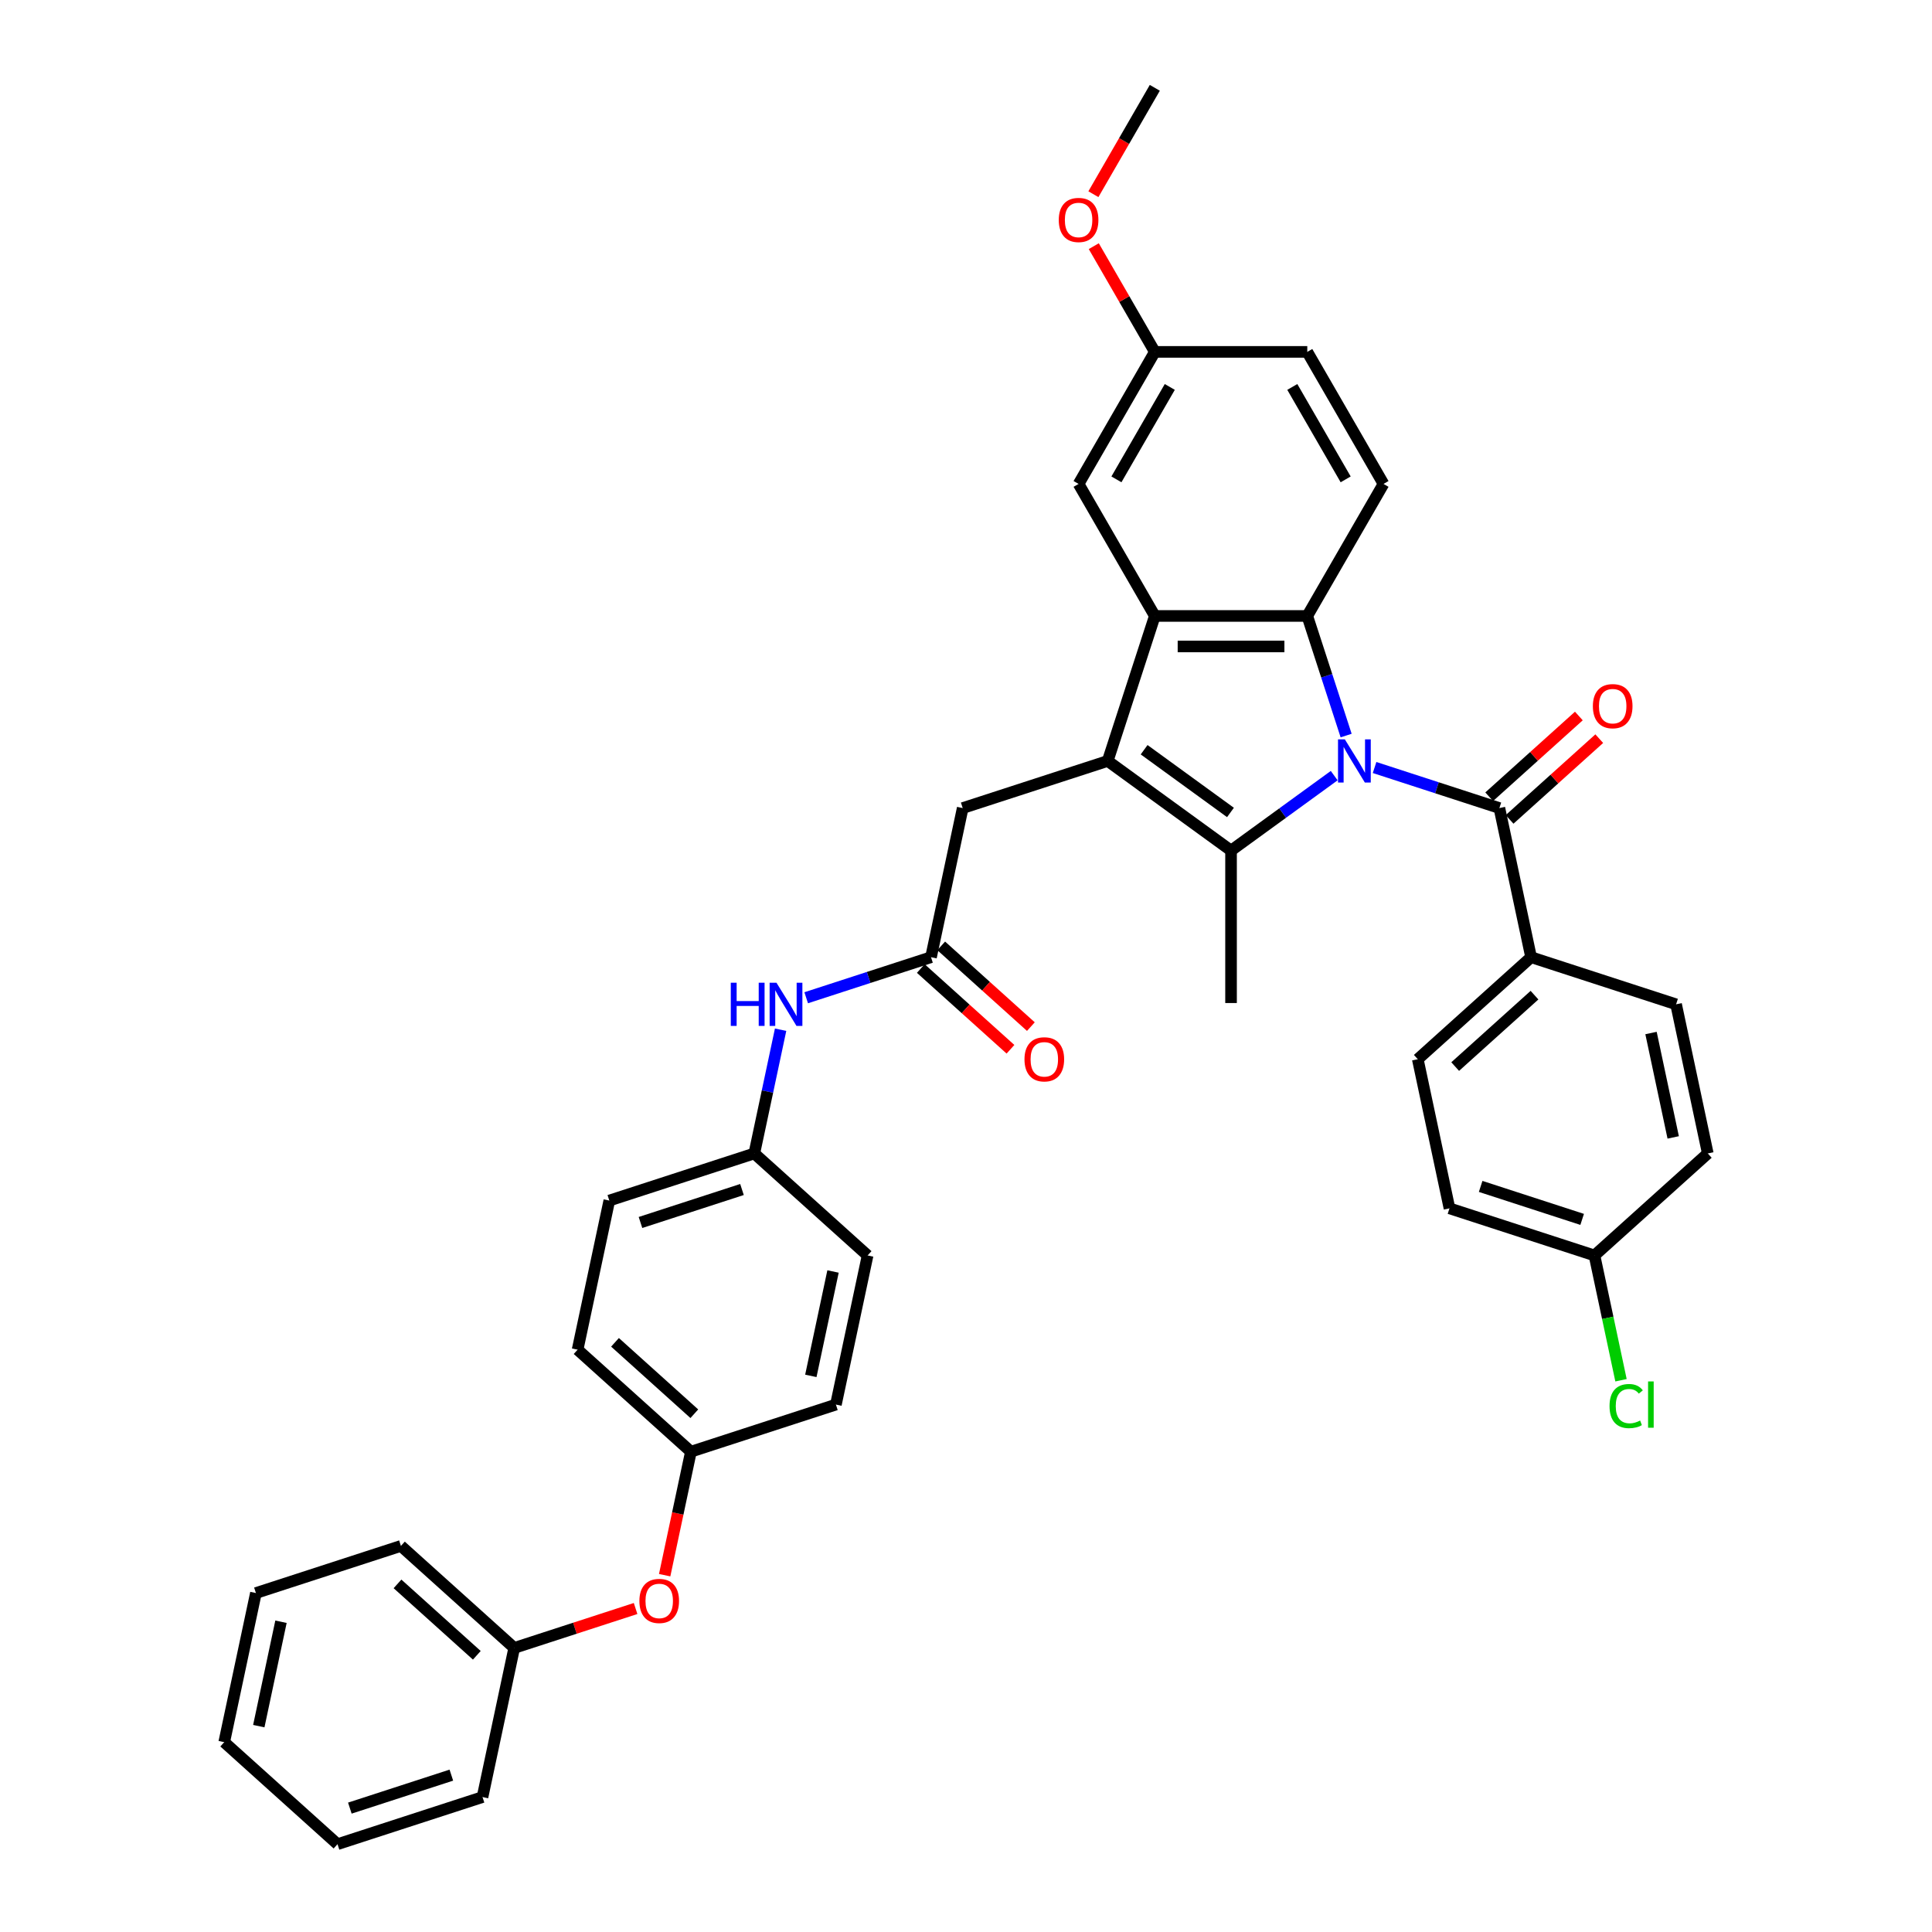 <?xml version='1.0' encoding='iso-8859-1'?>
<svg version='1.1' baseProfile='full'
              xmlns='http://www.w3.org/2000/svg'
                      xmlns:rdkit='http://www.rdkit.org/xml'
                      xmlns:xlink='http://www.w3.org/1999/xlink'
                  xml:space='preserve'
width='1000px' height='1000px' viewBox='0 0 1000 1000'>
<!-- END OF HEADER -->
<rect style='opacity:1.0;fill:#FFFFFF;stroke:none' width='1000' height='1000' x='0' y='0'> </rect>
<path class='bond-0' d='M 690.581,401.461 L 663.884,420.857' style='fill:none;fill-rule:evenodd;stroke:#0000FF;stroke-width:6px;stroke-linecap:butt;stroke-linejoin:miter;stroke-opacity:1' />
<path class='bond-0' d='M 663.884,420.857 L 637.187,440.254' style='fill:none;fill-rule:evenodd;stroke:#000000;stroke-width:6px;stroke-linecap:butt;stroke-linejoin:miter;stroke-opacity:1' />
<path class='bond-2' d='M 696.758,380.723 L 686.701,349.771' style='fill:none;fill-rule:evenodd;stroke:#0000FF;stroke-width:6px;stroke-linecap:butt;stroke-linejoin:miter;stroke-opacity:1' />
<path class='bond-2' d='M 686.701,349.771 L 676.644,318.818' style='fill:none;fill-rule:evenodd;stroke:#000000;stroke-width:6px;stroke-linecap:butt;stroke-linejoin:miter;stroke-opacity:1' />
<path class='bond-4' d='M 711.478,397.264 L 743.779,407.76' style='fill:none;fill-rule:evenodd;stroke:#0000FF;stroke-width:6px;stroke-linecap:butt;stroke-linejoin:miter;stroke-opacity:1' />
<path class='bond-4' d='M 743.779,407.76 L 776.08,418.255' style='fill:none;fill-rule:evenodd;stroke:#000000;stroke-width:6px;stroke-linecap:butt;stroke-linejoin:miter;stroke-opacity:1' />
<path class='bond-1' d='M 637.187,440.254 L 573.345,393.87' style='fill:none;fill-rule:evenodd;stroke:#000000;stroke-width:6px;stroke-linecap:butt;stroke-linejoin:miter;stroke-opacity:1' />
<path class='bond-1' d='M 636.888,420.528 L 592.198,388.059' style='fill:none;fill-rule:evenodd;stroke:#000000;stroke-width:6px;stroke-linecap:butt;stroke-linejoin:miter;stroke-opacity:1' />
<path class='bond-17' d='M 637.187,440.254 L 637.187,519.167' style='fill:none;fill-rule:evenodd;stroke:#000000;stroke-width:6px;stroke-linecap:butt;stroke-linejoin:miter;stroke-opacity:1' />
<path class='bond-6' d='M 573.345,393.87 L 498.294,418.255' style='fill:none;fill-rule:evenodd;stroke:#000000;stroke-width:6px;stroke-linecap:butt;stroke-linejoin:miter;stroke-opacity:1' />
<path class='bond-37' d='M 573.345,393.87 L 597.73,318.818' style='fill:none;fill-rule:evenodd;stroke:#000000;stroke-width:6px;stroke-linecap:butt;stroke-linejoin:miter;stroke-opacity:1' />
<path class='bond-3' d='M 676.644,318.818 L 597.73,318.818' style='fill:none;fill-rule:evenodd;stroke:#000000;stroke-width:6px;stroke-linecap:butt;stroke-linejoin:miter;stroke-opacity:1' />
<path class='bond-3' d='M 664.807,334.601 L 609.567,334.601' style='fill:none;fill-rule:evenodd;stroke:#000000;stroke-width:6px;stroke-linecap:butt;stroke-linejoin:miter;stroke-opacity:1' />
<path class='bond-7' d='M 676.644,318.818 L 716.101,250.478' style='fill:none;fill-rule:evenodd;stroke:#000000;stroke-width:6px;stroke-linecap:butt;stroke-linejoin:miter;stroke-opacity:1' />
<path class='bond-9' d='M 597.73,318.818 L 558.274,250.478' style='fill:none;fill-rule:evenodd;stroke:#000000;stroke-width:6px;stroke-linecap:butt;stroke-linejoin:miter;stroke-opacity:1' />
<path class='bond-8' d='M 776.08,418.255 L 792.487,495.444' style='fill:none;fill-rule:evenodd;stroke:#000000;stroke-width:6px;stroke-linecap:butt;stroke-linejoin:miter;stroke-opacity:1' />
<path class='bond-11' d='M 781.361,424.12 L 804.567,403.225' style='fill:none;fill-rule:evenodd;stroke:#000000;stroke-width:6px;stroke-linecap:butt;stroke-linejoin:miter;stroke-opacity:1' />
<path class='bond-11' d='M 804.567,403.225 L 827.773,382.33' style='fill:none;fill-rule:evenodd;stroke:#FF0000;stroke-width:6px;stroke-linecap:butt;stroke-linejoin:miter;stroke-opacity:1' />
<path class='bond-11' d='M 770.8,412.391 L 794.006,391.496' style='fill:none;fill-rule:evenodd;stroke:#000000;stroke-width:6px;stroke-linecap:butt;stroke-linejoin:miter;stroke-opacity:1' />
<path class='bond-11' d='M 794.006,391.496 L 817.213,370.601' style='fill:none;fill-rule:evenodd;stroke:#FF0000;stroke-width:6px;stroke-linecap:butt;stroke-linejoin:miter;stroke-opacity:1' />
<path class='bond-5' d='M 481.887,495.444 L 498.294,418.255' style='fill:none;fill-rule:evenodd;stroke:#000000;stroke-width:6px;stroke-linecap:butt;stroke-linejoin:miter;stroke-opacity:1' />
<path class='bond-10' d='M 481.887,495.444 L 449.585,505.939' style='fill:none;fill-rule:evenodd;stroke:#000000;stroke-width:6px;stroke-linecap:butt;stroke-linejoin:miter;stroke-opacity:1' />
<path class='bond-10' d='M 449.585,505.939 L 417.284,516.435' style='fill:none;fill-rule:evenodd;stroke:#0000FF;stroke-width:6px;stroke-linecap:butt;stroke-linejoin:miter;stroke-opacity:1' />
<path class='bond-12' d='M 476.606,501.308 L 499.813,522.203' style='fill:none;fill-rule:evenodd;stroke:#000000;stroke-width:6px;stroke-linecap:butt;stroke-linejoin:miter;stroke-opacity:1' />
<path class='bond-12' d='M 499.813,522.203 L 523.019,543.098' style='fill:none;fill-rule:evenodd;stroke:#FF0000;stroke-width:6px;stroke-linecap:butt;stroke-linejoin:miter;stroke-opacity:1' />
<path class='bond-12' d='M 487.167,489.58 L 510.373,510.475' style='fill:none;fill-rule:evenodd;stroke:#000000;stroke-width:6px;stroke-linecap:butt;stroke-linejoin:miter;stroke-opacity:1' />
<path class='bond-12' d='M 510.373,510.475 L 533.58,531.37' style='fill:none;fill-rule:evenodd;stroke:#FF0000;stroke-width:6px;stroke-linecap:butt;stroke-linejoin:miter;stroke-opacity:1' />
<path class='bond-20' d='M 716.101,250.478 L 676.644,182.137' style='fill:none;fill-rule:evenodd;stroke:#000000;stroke-width:6px;stroke-linecap:butt;stroke-linejoin:miter;stroke-opacity:1' />
<path class='bond-20' d='M 696.514,248.118 L 668.894,200.279' style='fill:none;fill-rule:evenodd;stroke:#000000;stroke-width:6px;stroke-linecap:butt;stroke-linejoin:miter;stroke-opacity:1' />
<path class='bond-14' d='M 792.487,495.444 L 733.843,548.247' style='fill:none;fill-rule:evenodd;stroke:#000000;stroke-width:6px;stroke-linecap:butt;stroke-linejoin:miter;stroke-opacity:1' />
<path class='bond-14' d='M 794.252,515.093 L 753.201,552.056' style='fill:none;fill-rule:evenodd;stroke:#000000;stroke-width:6px;stroke-linecap:butt;stroke-linejoin:miter;stroke-opacity:1' />
<path class='bond-15' d='M 792.487,495.444 L 867.539,519.83' style='fill:none;fill-rule:evenodd;stroke:#000000;stroke-width:6px;stroke-linecap:butt;stroke-linejoin:miter;stroke-opacity:1' />
<path class='bond-39' d='M 558.274,250.478 L 597.73,182.137' style='fill:none;fill-rule:evenodd;stroke:#000000;stroke-width:6px;stroke-linecap:butt;stroke-linejoin:miter;stroke-opacity:1' />
<path class='bond-39' d='M 577.86,248.118 L 605.48,200.279' style='fill:none;fill-rule:evenodd;stroke:#000000;stroke-width:6px;stroke-linecap:butt;stroke-linejoin:miter;stroke-opacity:1' />
<path class='bond-16' d='M 404.041,532.977 L 397.235,564.998' style='fill:none;fill-rule:evenodd;stroke:#0000FF;stroke-width:6px;stroke-linecap:butt;stroke-linejoin:miter;stroke-opacity:1' />
<path class='bond-16' d='M 397.235,564.998 L 390.429,597.019' style='fill:none;fill-rule:evenodd;stroke:#000000;stroke-width:6px;stroke-linecap:butt;stroke-linejoin:miter;stroke-opacity:1' />
<path class='bond-13' d='M 344.029,815.312 L 350.822,783.354' style='fill:none;fill-rule:evenodd;stroke:#FF0000;stroke-width:6px;stroke-linecap:butt;stroke-linejoin:miter;stroke-opacity:1' />
<path class='bond-13' d='M 350.822,783.354 L 357.615,751.396' style='fill:none;fill-rule:evenodd;stroke:#000000;stroke-width:6px;stroke-linecap:butt;stroke-linejoin:miter;stroke-opacity:1' />
<path class='bond-24' d='M 328.976,832.56 L 297.566,842.765' style='fill:none;fill-rule:evenodd;stroke:#FF0000;stroke-width:6px;stroke-linecap:butt;stroke-linejoin:miter;stroke-opacity:1' />
<path class='bond-24' d='M 297.566,842.765 L 266.157,852.971' style='fill:none;fill-rule:evenodd;stroke:#000000;stroke-width:6px;stroke-linecap:butt;stroke-linejoin:miter;stroke-opacity:1' />
<path class='bond-22' d='M 733.843,548.247 L 750.25,625.436' style='fill:none;fill-rule:evenodd;stroke:#000000;stroke-width:6px;stroke-linecap:butt;stroke-linejoin:miter;stroke-opacity:1' />
<path class='bond-23' d='M 867.539,519.83 L 883.946,597.019' style='fill:none;fill-rule:evenodd;stroke:#000000;stroke-width:6px;stroke-linecap:butt;stroke-linejoin:miter;stroke-opacity:1' />
<path class='bond-23' d='M 854.562,534.689 L 866.047,588.722' style='fill:none;fill-rule:evenodd;stroke:#000000;stroke-width:6px;stroke-linecap:butt;stroke-linejoin:miter;stroke-opacity:1' />
<path class='bond-26' d='M 390.429,597.019 L 315.378,621.404' style='fill:none;fill-rule:evenodd;stroke:#000000;stroke-width:6px;stroke-linecap:butt;stroke-linejoin:miter;stroke-opacity:1' />
<path class='bond-26' d='M 384.048,615.687 L 331.512,632.757' style='fill:none;fill-rule:evenodd;stroke:#000000;stroke-width:6px;stroke-linecap:butt;stroke-linejoin:miter;stroke-opacity:1' />
<path class='bond-27' d='M 390.429,597.019 L 449.073,649.822' style='fill:none;fill-rule:evenodd;stroke:#000000;stroke-width:6px;stroke-linecap:butt;stroke-linejoin:miter;stroke-opacity:1' />
<path class='bond-18' d='M 597.73,182.137 L 676.644,182.137' style='fill:none;fill-rule:evenodd;stroke:#000000;stroke-width:6px;stroke-linecap:butt;stroke-linejoin:miter;stroke-opacity:1' />
<path class='bond-30' d='M 597.73,182.137 L 581.934,154.776' style='fill:none;fill-rule:evenodd;stroke:#000000;stroke-width:6px;stroke-linecap:butt;stroke-linejoin:miter;stroke-opacity:1' />
<path class='bond-30' d='M 581.934,154.776 L 566.138,127.416' style='fill:none;fill-rule:evenodd;stroke:#FF0000;stroke-width:6px;stroke-linecap:butt;stroke-linejoin:miter;stroke-opacity:1' />
<path class='bond-19' d='M 357.615,751.396 L 432.666,727.011' style='fill:none;fill-rule:evenodd;stroke:#000000;stroke-width:6px;stroke-linecap:butt;stroke-linejoin:miter;stroke-opacity:1' />
<path class='bond-40' d='M 357.615,751.396 L 298.971,698.593' style='fill:none;fill-rule:evenodd;stroke:#000000;stroke-width:6px;stroke-linecap:butt;stroke-linejoin:miter;stroke-opacity:1' />
<path class='bond-40' d='M 359.379,731.747 L 318.328,694.785' style='fill:none;fill-rule:evenodd;stroke:#000000;stroke-width:6px;stroke-linecap:butt;stroke-linejoin:miter;stroke-opacity:1' />
<path class='bond-21' d='M 825.302,649.822 L 883.946,597.019' style='fill:none;fill-rule:evenodd;stroke:#000000;stroke-width:6px;stroke-linecap:butt;stroke-linejoin:miter;stroke-opacity:1' />
<path class='bond-25' d='M 825.302,649.822 L 832.167,682.119' style='fill:none;fill-rule:evenodd;stroke:#000000;stroke-width:6px;stroke-linecap:butt;stroke-linejoin:miter;stroke-opacity:1' />
<path class='bond-25' d='M 832.167,682.119 L 839.031,714.416' style='fill:none;fill-rule:evenodd;stroke:#00CC00;stroke-width:6px;stroke-linecap:butt;stroke-linejoin:miter;stroke-opacity:1' />
<path class='bond-38' d='M 825.302,649.822 L 750.25,625.436' style='fill:none;fill-rule:evenodd;stroke:#000000;stroke-width:6px;stroke-linecap:butt;stroke-linejoin:miter;stroke-opacity:1' />
<path class='bond-38' d='M 818.921,631.154 L 766.385,614.084' style='fill:none;fill-rule:evenodd;stroke:#000000;stroke-width:6px;stroke-linecap:butt;stroke-linejoin:miter;stroke-opacity:1' />
<path class='bond-31' d='M 266.157,852.971 L 207.513,800.168' style='fill:none;fill-rule:evenodd;stroke:#000000;stroke-width:6px;stroke-linecap:butt;stroke-linejoin:miter;stroke-opacity:1' />
<path class='bond-31' d='M 246.799,856.779 L 205.748,819.817' style='fill:none;fill-rule:evenodd;stroke:#000000;stroke-width:6px;stroke-linecap:butt;stroke-linejoin:miter;stroke-opacity:1' />
<path class='bond-32' d='M 266.157,852.971 L 249.75,930.16' style='fill:none;fill-rule:evenodd;stroke:#000000;stroke-width:6px;stroke-linecap:butt;stroke-linejoin:miter;stroke-opacity:1' />
<path class='bond-28' d='M 315.378,621.404 L 298.971,698.593' style='fill:none;fill-rule:evenodd;stroke:#000000;stroke-width:6px;stroke-linecap:butt;stroke-linejoin:miter;stroke-opacity:1' />
<path class='bond-29' d='M 449.073,649.822 L 432.666,727.011' style='fill:none;fill-rule:evenodd;stroke:#000000;stroke-width:6px;stroke-linecap:butt;stroke-linejoin:miter;stroke-opacity:1' />
<path class='bond-29' d='M 431.174,658.119 L 419.689,712.151' style='fill:none;fill-rule:evenodd;stroke:#000000;stroke-width:6px;stroke-linecap:butt;stroke-linejoin:miter;stroke-opacity:1' />
<path class='bond-33' d='M 565.937,100.522 L 581.834,72.988' style='fill:none;fill-rule:evenodd;stroke:#FF0000;stroke-width:6px;stroke-linecap:butt;stroke-linejoin:miter;stroke-opacity:1' />
<path class='bond-33' d='M 581.834,72.988 L 597.73,45.455' style='fill:none;fill-rule:evenodd;stroke:#000000;stroke-width:6px;stroke-linecap:butt;stroke-linejoin:miter;stroke-opacity:1' />
<path class='bond-35' d='M 207.513,800.168 L 132.461,824.553' style='fill:none;fill-rule:evenodd;stroke:#000000;stroke-width:6px;stroke-linecap:butt;stroke-linejoin:miter;stroke-opacity:1' />
<path class='bond-34' d='M 249.75,930.16 L 174.698,954.545' style='fill:none;fill-rule:evenodd;stroke:#000000;stroke-width:6px;stroke-linecap:butt;stroke-linejoin:miter;stroke-opacity:1' />
<path class='bond-34' d='M 233.615,918.808 L 181.079,935.877' style='fill:none;fill-rule:evenodd;stroke:#000000;stroke-width:6px;stroke-linecap:butt;stroke-linejoin:miter;stroke-opacity:1' />
<path class='bond-36' d='M 174.698,954.545 L 116.054,901.742' style='fill:none;fill-rule:evenodd;stroke:#000000;stroke-width:6px;stroke-linecap:butt;stroke-linejoin:miter;stroke-opacity:1' />
<path class='bond-41' d='M 132.461,824.553 L 116.054,901.742' style='fill:none;fill-rule:evenodd;stroke:#000000;stroke-width:6px;stroke-linecap:butt;stroke-linejoin:miter;stroke-opacity:1' />
<path class='bond-41' d='M 145.438,839.413 L 133.953,893.445' style='fill:none;fill-rule:evenodd;stroke:#000000;stroke-width:6px;stroke-linecap:butt;stroke-linejoin:miter;stroke-opacity:1' />
<path  class='atom-0' d='M 696.089 382.695
L 703.413 394.532
Q 704.139 395.7, 705.307 397.815
Q 706.474 399.93, 706.538 400.056
L 706.538 382.695
L 709.505 382.695
L 709.505 405.044
L 706.443 405.044
L 698.583 392.102
Q 697.668 390.587, 696.689 388.851
Q 695.742 387.115, 695.458 386.578
L 695.458 405.044
L 692.554 405.044
L 692.554 382.695
L 696.089 382.695
' fill='#0000FF'/>
<path  class='atom-11' d='M 378.253 508.656
L 381.284 508.656
L 381.284 518.157
L 392.71 518.157
L 392.71 508.656
L 395.74 508.656
L 395.74 531.004
L 392.71 531.004
L 392.71 520.682
L 381.284 520.682
L 381.284 531.004
L 378.253 531.004
L 378.253 508.656
' fill='#0000FF'/>
<path  class='atom-11' d='M 401.896 508.656
L 409.219 520.493
Q 409.945 521.66, 411.113 523.775
Q 412.281 525.89, 412.344 526.016
L 412.344 508.656
L 415.311 508.656
L 415.311 531.004
L 412.249 531.004
L 404.389 518.062
Q 403.474 516.547, 402.495 514.811
Q 401.549 513.075, 401.264 512.538
L 401.264 531.004
L 398.36 531.004
L 398.36 508.656
L 401.896 508.656
' fill='#0000FF'/>
<path  class='atom-12' d='M 824.466 365.515
Q 824.466 360.149, 827.117 357.15
Q 829.769 354.151, 834.725 354.151
Q 839.68 354.151, 842.332 357.15
Q 844.983 360.149, 844.983 365.515
Q 844.983 370.944, 842.3 374.038
Q 839.617 377.099, 834.725 377.099
Q 829.8 377.099, 827.117 374.038
Q 824.466 370.976, 824.466 365.515
M 834.725 374.574
Q 838.134 374.574, 839.964 372.301
Q 841.827 369.997, 841.827 365.515
Q 841.827 361.127, 839.964 358.918
Q 838.134 356.677, 834.725 356.677
Q 831.315 356.677, 829.453 358.886
Q 827.622 361.096, 827.622 365.515
Q 827.622 370.029, 829.453 372.301
Q 831.315 374.574, 834.725 374.574
' fill='#FF0000'/>
<path  class='atom-13' d='M 530.272 548.311
Q 530.272 542.944, 532.924 539.946
Q 535.575 536.947, 540.531 536.947
Q 545.487 536.947, 548.138 539.946
Q 550.79 542.944, 550.79 548.311
Q 550.79 553.74, 548.107 556.833
Q 545.423 559.895, 540.531 559.895
Q 535.607 559.895, 532.924 556.833
Q 530.272 553.771, 530.272 548.311
M 540.531 557.37
Q 543.94 557.37, 545.771 555.097
Q 547.633 552.793, 547.633 548.311
Q 547.633 543.923, 545.771 541.713
Q 543.94 539.472, 540.531 539.472
Q 537.122 539.472, 535.259 541.682
Q 533.429 543.891, 533.429 548.311
Q 533.429 552.824, 535.259 555.097
Q 537.122 557.37, 540.531 557.37
' fill='#FF0000'/>
<path  class='atom-14' d='M 330.949 828.649
Q 330.949 823.282, 333.6 820.284
Q 336.252 817.285, 341.208 817.285
Q 346.163 817.285, 348.815 820.284
Q 351.466 823.282, 351.466 828.649
Q 351.466 834.078, 348.783 837.171
Q 346.1 840.233, 341.208 840.233
Q 336.283 840.233, 333.6 837.171
Q 330.949 834.109, 330.949 828.649
M 341.208 837.708
Q 344.617 837.708, 346.447 835.435
Q 348.31 833.131, 348.31 828.649
Q 348.31 824.261, 346.447 822.051
Q 344.617 819.81, 341.208 819.81
Q 337.799 819.81, 335.936 822.02
Q 334.105 824.229, 334.105 828.649
Q 334.105 833.162, 335.936 835.435
Q 337.799 837.708, 341.208 837.708
' fill='#FF0000'/>
<path  class='atom-26' d='M 833.091 727.784
Q 833.091 722.229, 835.68 719.325
Q 838.299 716.389, 843.255 716.389
Q 847.864 716.389, 850.326 719.64
L 848.243 721.345
Q 846.443 718.977, 843.255 718.977
Q 839.878 718.977, 838.079 721.25
Q 836.311 723.491, 836.311 727.784
Q 836.311 732.203, 838.142 734.476
Q 840.004 736.749, 843.602 736.749
Q 846.065 736.749, 848.937 735.265
L 849.821 737.633
Q 848.653 738.39, 846.885 738.832
Q 845.118 739.274, 843.161 739.274
Q 838.299 739.274, 835.68 736.307
Q 833.091 733.34, 833.091 727.784
' fill='#00CC00'/>
<path  class='atom-26' d='M 853.04 715.032
L 855.945 715.032
L 855.945 738.99
L 853.04 738.99
L 853.04 715.032
' fill='#00CC00'/>
<path  class='atom-31' d='M 548.015 113.859
Q 548.015 108.493, 550.667 105.494
Q 553.318 102.495, 558.274 102.495
Q 563.23 102.495, 565.881 105.494
Q 568.533 108.493, 568.533 113.859
Q 568.533 119.288, 565.849 122.381
Q 563.166 125.443, 558.274 125.443
Q 553.35 125.443, 550.667 122.381
Q 548.015 119.319, 548.015 113.859
M 558.274 122.918
Q 561.683 122.918, 563.514 120.645
Q 565.376 118.341, 565.376 113.859
Q 565.376 109.471, 563.514 107.262
Q 561.683 105.02, 558.274 105.02
Q 554.865 105.02, 553.002 107.23
Q 551.172 109.44, 551.172 113.859
Q 551.172 118.373, 553.002 120.645
Q 554.865 122.918, 558.274 122.918
' fill='#FF0000'/>
</svg>
